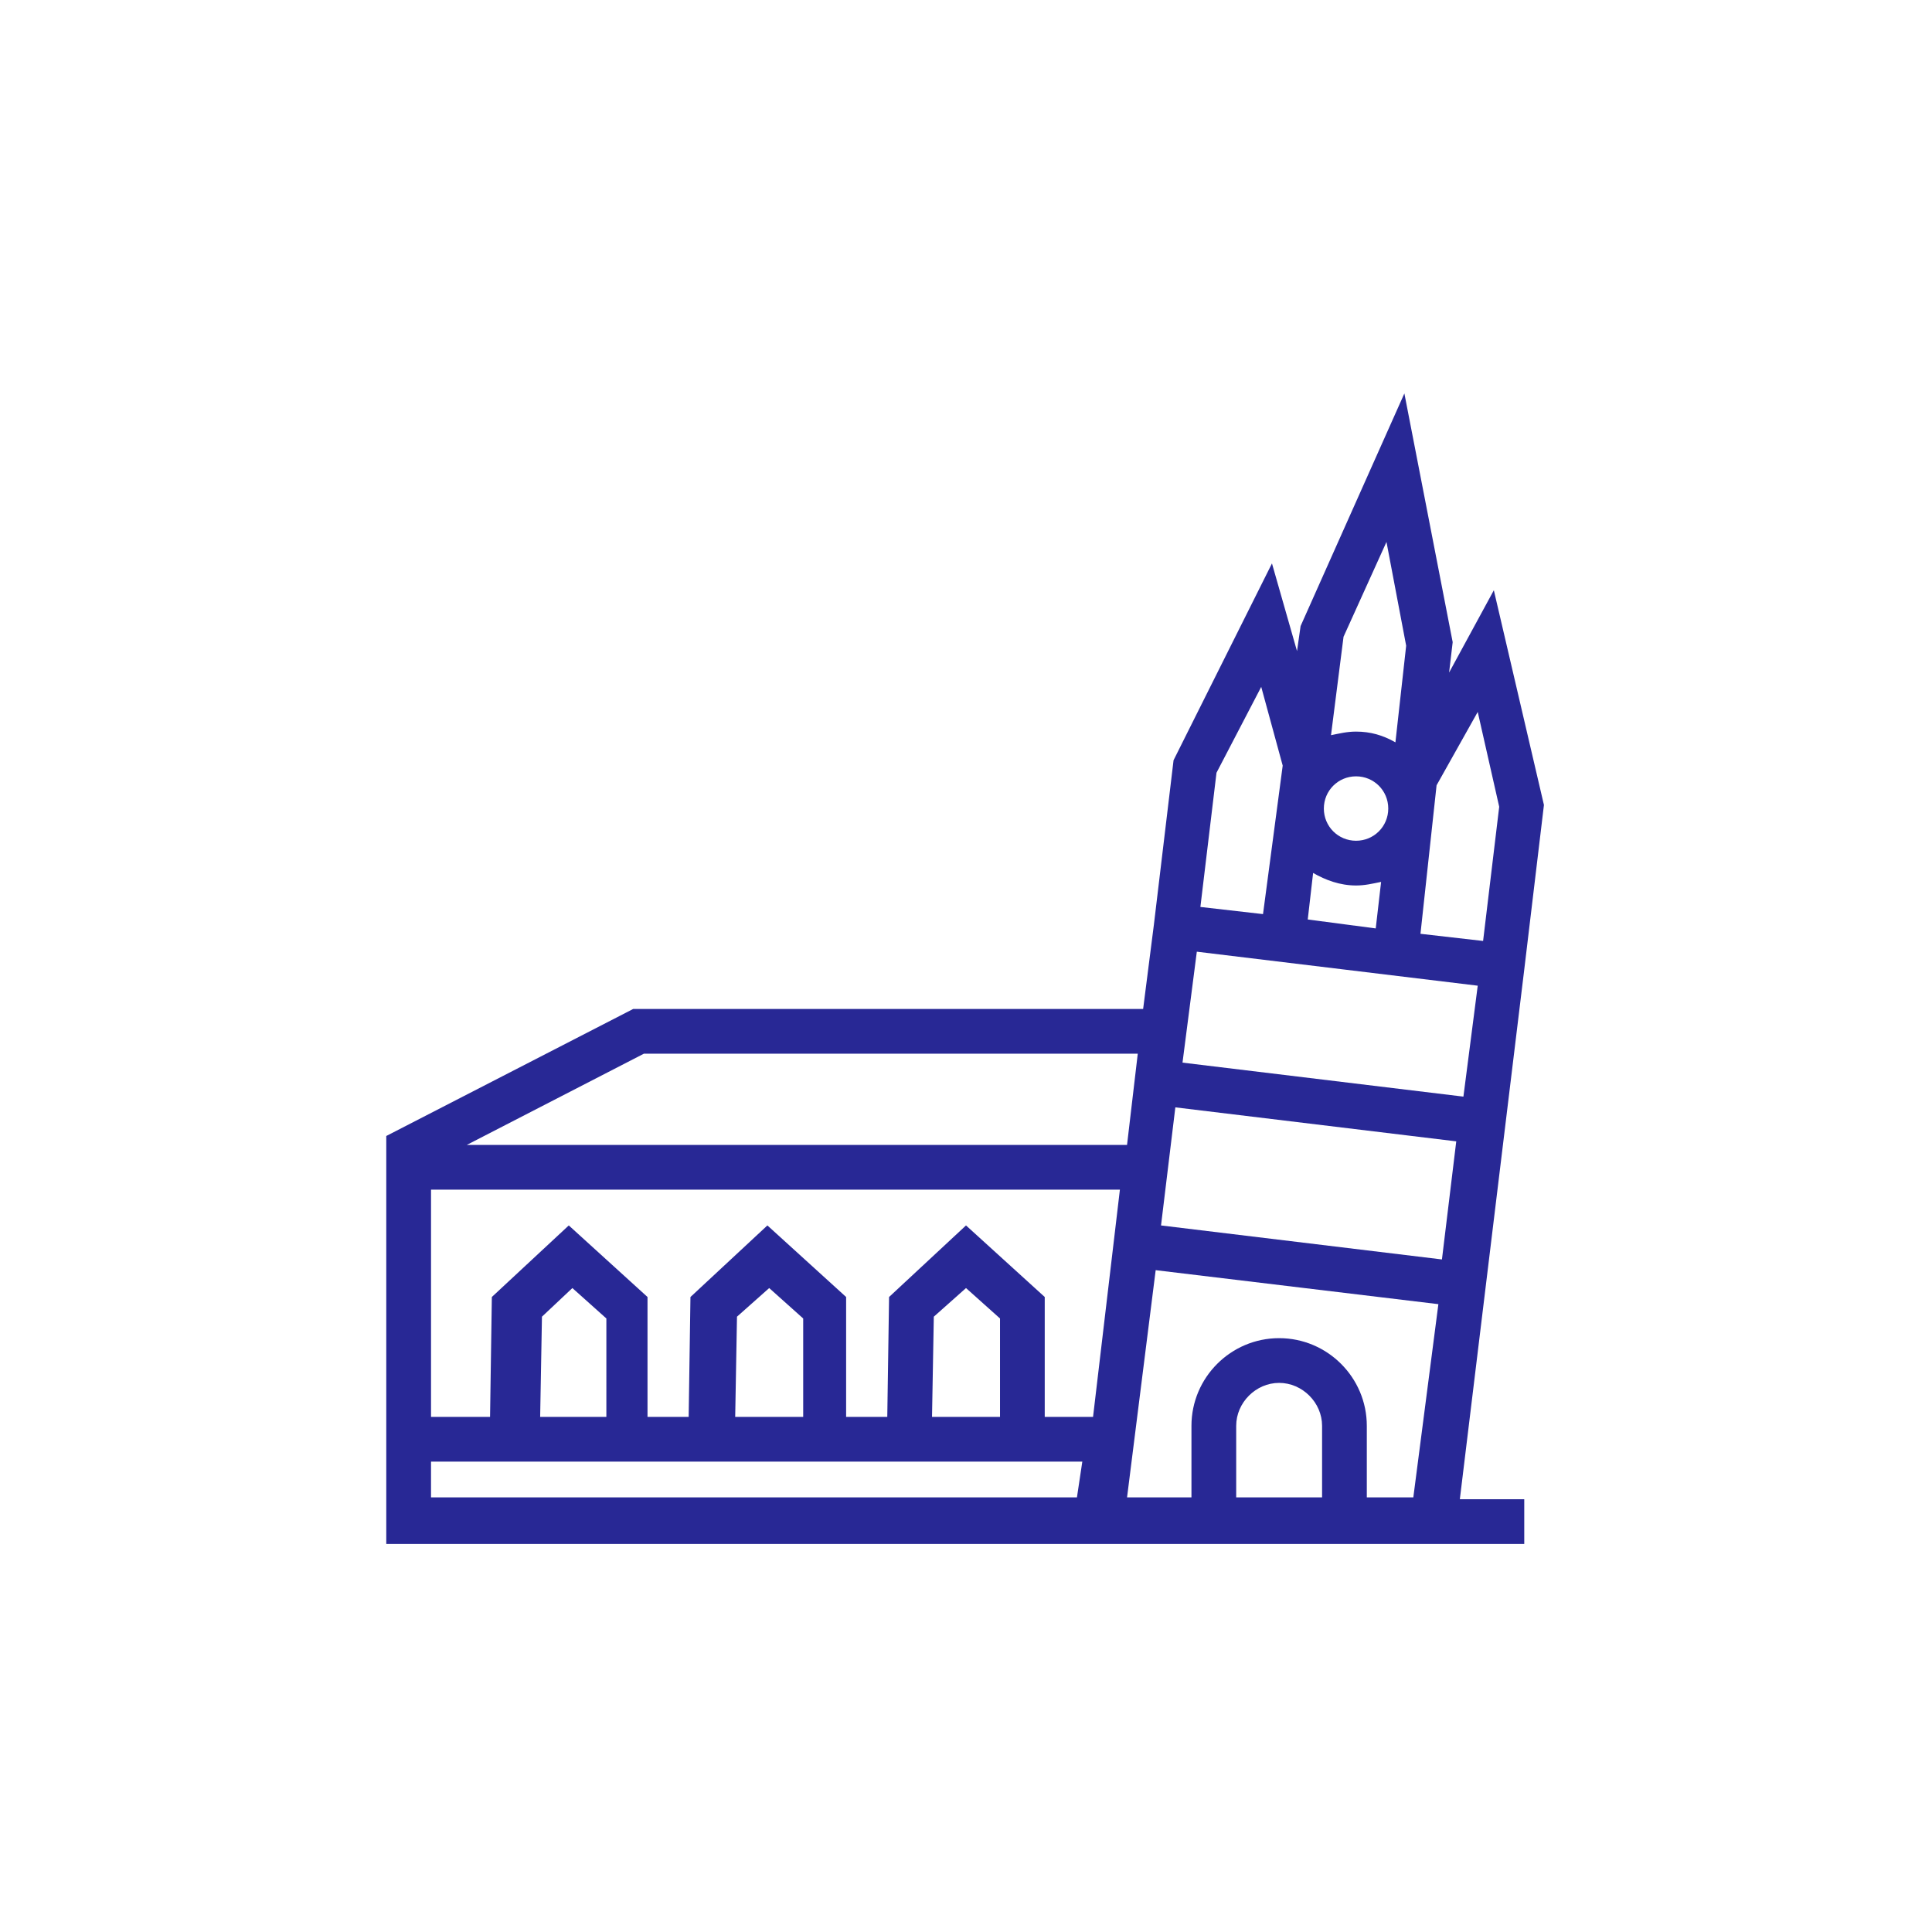 <svg xmlns="http://www.w3.org/2000/svg" viewBox="0 0 1200 1200" version="1.1" height="1200pt" width="1200pt">
 <g>
  <rect fill="#fff" height="1200" width="1200"></rect>
  <path fill="#282895" d="m946.74 602.22 12.227-102.24-31.117-133.36-27.785 51.125 2.223-18.895-30.008-154.48-64.457 144.48-2.223 15.559-15.559-54.457-61.125 122.25-12.227 102.24-6.668 52.234-316.73 0.004-153.37 78.902v253.39h706.82v-27.785h-40.008zm-54.457-114.46 25.562-45.566 13.336 58.902-10.004 83.352-38.898-4.445zm16.672 193.37-174.48-21.117 8.891-68.902 174.48 21.117zm-178.93 6.668 174.48 21.117-8.891 73.348-174.48-21.117zm85.574-145.59c7.781 4.445 16.672 7.781 26.672 7.781 5.559 0 10.004-1.113 15.559-2.223l-3.336 28.895-42.23-5.559zm6.668-40.008c0-11.113 8.891-20.004 20.004-20.004 11.113 0 20.004 8.891 20.004 20.004s-8.891 20.004-20.004 20.004c-11.113 0-20.004-8.891-20.004-20.004zm38.898-165.59 12.227 64.457-6.672 60.012c-7.781-4.445-15.559-6.668-24.449-6.668-5.559 0-10.004 1.113-15.559 2.223l7.781-61.125zm-77.793 90.02 13.336 48.898-12.227 92.242-38.898-4.445 10.004-83.352zm-383.41 227.82h306.73l-6.668 56.68h-410.09zm278.95 225.6h-30.008v-74.461l-48.898-44.453-47.789 44.453-1.113 74.461h-25.562v-74.461l-48.898-44.453-47.789 44.453-1.113 74.461h-25.562v-74.461l-48.898-44.453-47.789 44.453-1.113 74.461h-36.66v-141.14h427.87zm-58.898 0h-41.121l1.113-62.234 20-17.781 21.117 18.895v61.121zm-122.25 0h-41.121l1.113-62.234 20.004-17.781 21.117 18.895v61.121zm-121.14 0h-41.121l1.113-62.234 18.895-17.781 21.117 18.895zm-108.91 50.012v-22.227h404.53l-3.336 22.227zm500.11 0v-44.453c0-14.449 12.227-26.672 26.672-26.672 14.449 0 26.672 12.227 26.672 26.672v44.453zm81.125 0v-44.453c0-30.008-24.449-54.457-54.457-54.457s-54.457 24.449-54.457 54.457v44.453h-40.004l17.781-141.14 175.59 21.117-15.562 120.02z"></path>
 </g>
</svg>
